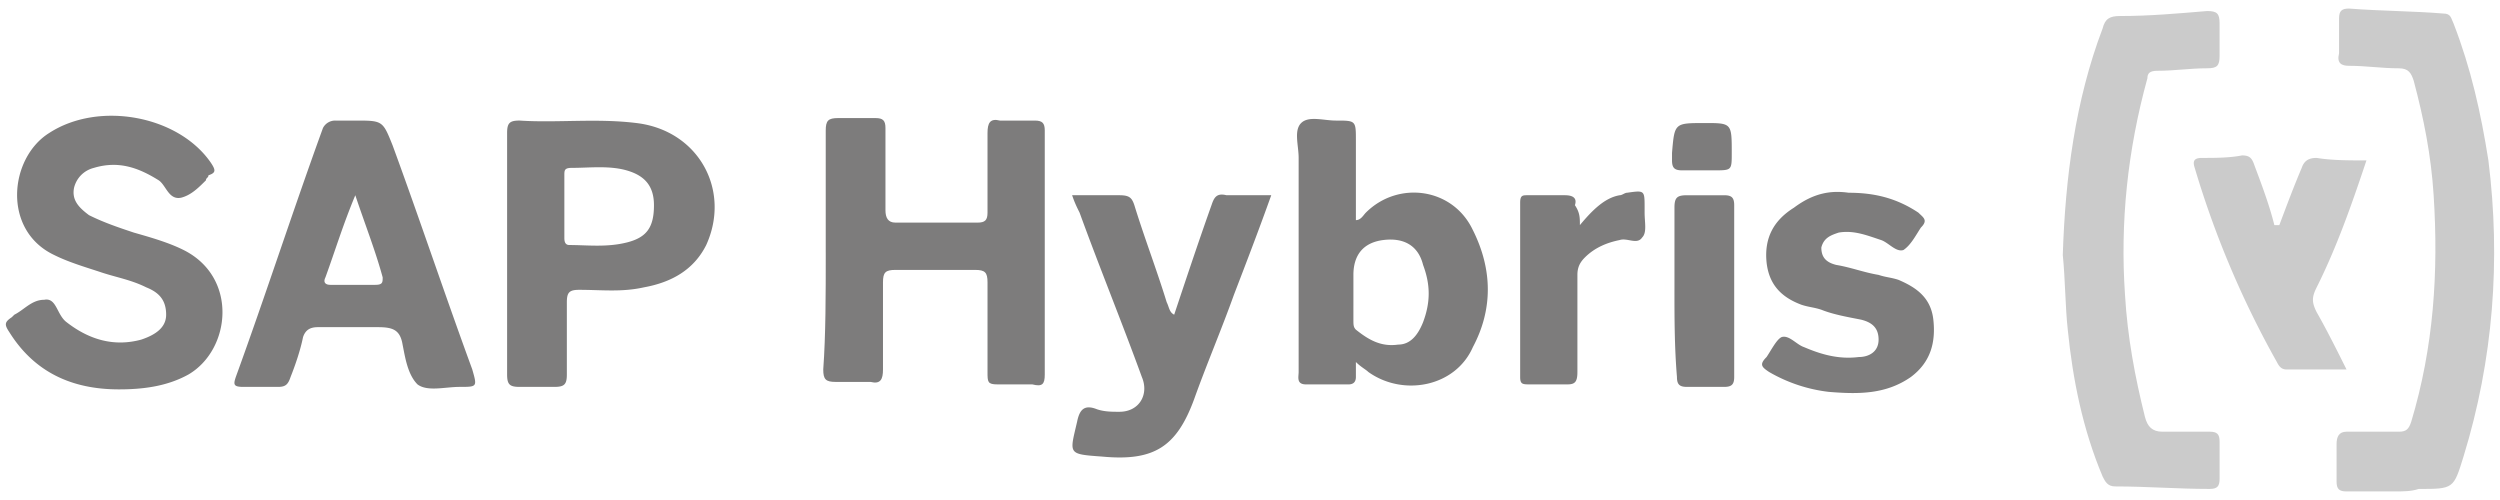 <svg width="140" height="28" viewBox="0 0 140 28" fill="none" xmlns="http://www.w3.org/2000/svg"><g clip-path="url(#clip0_6220_25045)"><path d="M46.241 14.14V7.31c0-.558.14-.698.697-.698h2.09c.42 0 .558.14.558.558v4.6c0 .418.14.696.558.696h4.6c.418 0 .557-.139.557-.557v-4.46c0-.558.14-.837.697-.697h1.951c.419 0 .558.139.558.557v13.66c0 .557-.14.697-.697.557h-1.952c-.557 0-.557-.139-.557-.696v-5.018c0-.558-.14-.697-.697-.697h-4.46c-.558 0-.697.139-.697.697v4.879c0 .557-.14.835-.697.696h-1.952c-.557 0-.696-.14-.696-.697.14-1.951.14-4.181.14-6.55z" fill="#7D7C7C"/><path d="M134.054 27.52h-2.649c-.418 0-.557-.14-.557-.558v-2.09c0-.419.139-.697.557-.697h2.928c.418 0 .557-.14.696-.558 1.255-4.18 1.533-8.363 1.255-12.684-.14-2.23-.558-4.32-1.116-6.411-.139-.419-.278-.697-.835-.697-.976 0-1.813-.14-2.788-.14-.418 0-.697-.14-.558-.697V1.037c0-.418.14-.558.558-.558 1.812.14 3.623.14 5.296.28.419 0 .419.278.558.557.975 2.509 1.533 5.017 1.951 7.666.697 5.575.279 11.151-1.394 16.587-.557 1.812-.557 1.812-2.509 1.812-.418.139-.836.139-1.393.139zM115.516 14.278c.139-4.32.696-8.642 2.23-12.684.139-.558.418-.697.976-.697 1.672 0 3.205-.14 4.878-.279.558 0 .697.14.697.697v1.812c0 .558-.139.697-.697.697-.976 0-1.812.14-2.788.14-.418 0-.557.139-.557.418-1.115 4.042-1.533 8.084-1.255 12.126.14 2.37.558 4.6 1.115 6.83.14.558.419.837.976.837h2.649c.418 0 .557.139.557.557v2.09c0 .419-.139.558-.557.558-1.813 0-3.485-.14-5.297-.14-.418 0-.558-.278-.697-.557-1.115-2.648-1.673-5.436-1.952-8.224-.139-1.254-.139-2.787-.278-4.181z" fill="#CBCBCB"/><path d="M6.655 21.805c-2.648 0-4.739-.975-6.133-3.206-.278-.418-.278-.557.14-.836l.14-.139c.557-.279.975-.836 1.672-.836.697-.14.697.836 1.254 1.254 1.255.976 2.649 1.394 4.182.976.836-.279 1.394-.697 1.394-1.394 0-.836-.418-1.254-1.115-1.533-.836-.418-1.673-.558-2.51-.836-.836-.279-1.811-.558-2.648-.976-2.927-1.394-2.509-5.436-.278-6.83C5.54 5.637 10 6.473 11.813 9.12c.278.418.278.558-.14.697 0 .14-.14.14-.14.28-.417.417-.835.835-1.393.975-.697.14-.836-.697-1.254-.976C7.77 9.4 6.656 8.982 5.262 9.4c-.558.14-.976.558-1.115 1.115-.14.697.278 1.115.836 1.533.836.418 1.673.697 2.509.976.976.279 1.951.558 2.788.976 3.066 1.533 2.648 5.575.278 6.969-1.254.697-2.648.836-3.903.836zM60.04 10.933h2.647c.558 0 .697.14.837.557.557 1.812 1.254 3.624 1.811 5.436.14.279.14.558.419.697.697-2.09 1.393-4.181 2.09-6.133.14-.418.28-.697.837-.557h2.509c-.697 1.951-1.394 3.763-2.09 5.575-.698 1.951-1.534 3.902-2.231 5.854-.976 2.649-2.23 3.485-5.157 3.206-1.952-.139-1.812-.139-1.394-1.951.14-.697.418-.976 1.115-.697.418.14.836.14 1.254.14 1.115 0 1.673-.976 1.255-1.952-1.115-3.067-2.37-6.133-3.485-9.2-.14-.278-.278-.557-.418-.975zM103.528 10.794c1.394 0 2.648.279 3.903 1.115.279.279.557.418.139.836-.278.419-.557.976-.976 1.255-.418.14-.836-.418-1.254-.558-.836-.278-1.533-.557-2.37-.418-.418.14-.836.279-.975.837 0 .557.278.836.836.975.836.14 1.533.418 2.369.558.419.14.697.14 1.116.278.976.419 1.812.976 1.951 2.23.139 1.255-.139 2.37-1.254 3.207-1.394.975-2.927.975-4.6.836a8.64 8.64 0 01-3.345-1.115c-.418-.279-.558-.419-.14-.836.28-.419.558-.976.837-1.115.418-.14.836.418 1.254.557.976.418 1.951.697 3.067.558.557 0 1.115-.28 1.115-.976 0-.697-.418-.976-.976-1.116-.697-.139-1.533-.278-2.23-.557-.419-.14-.697-.14-1.115-.279-1.116-.418-1.813-1.115-1.952-2.37-.14-1.393.418-2.369 1.534-3.066 1.115-.836 2.091-.975 3.066-.836z" fill="#7D7C7C"/><path d="M127.643 12.606c.418-1.115.836-2.23 1.254-3.206.14-.418.418-.557.837-.557.836.14 1.812.14 2.787.14-.836 2.508-1.672 4.878-2.787 7.108-.279.557-.279.836 0 1.393.557.976 1.115 2.091 1.672 3.207h-3.345c-.279 0-.418-.14-.557-.419a52.98 52.98 0 01-4.6-10.872c-.139-.418 0-.557.418-.557.697 0 1.533 0 2.23-.14.418 0 .558.14.697.558.419 1.115.837 2.23 1.115 3.345h.279z" fill="#CBCBCB"/><path d="M88.474 12.606c.697-.837 1.394-1.533 2.23-1.673.14 0 .279-.14.418-.14.976-.139.976-.139.976.837v.278c0 .558.14 1.116-.14 1.394-.278.418-.836 0-1.254.14-.697.14-1.393.418-1.951.976-.279.278-.418.557-.418.975v5.436c0 .558-.14.697-.558.697h-2.09c-.419 0-.558 0-.558-.418v-9.757c0-.418.14-.418.418-.418h2.09c.419 0 .698.14.558.557.279.419.279.697.279 1.116zM93.77 16.23v-4.6c0-.557.139-.696.696-.696h2.091c.418 0 .558.139.558.557v9.618c0 .418-.14.557-.558.557h-2.09c-.419 0-.558-.14-.558-.557-.14-1.673-.14-3.346-.14-4.879zM95.445 6.89c1.533 0 1.533 0 1.533 1.673 0 .976 0 .976-.976.976h-1.811c-.419 0-.558-.14-.558-.558v-.418c.14-1.672.14-1.672 1.812-1.672zM82.48 12.885c-1.114-2.37-4.18-2.788-5.993-.976-.14.14-.278.418-.557.418v-4.46c0-1.115 0-1.115-1.115-1.115-.697 0-1.533-.279-1.952.14-.418.418-.139 1.254-.139 1.95V20.83c0 .279-.14.697.418.697h2.37c.279 0 .418-.14.418-.418v-.837c.278.28.557.42.696.558 1.952 1.394 4.88.836 5.855-1.393 1.115-2.092 1.115-4.322 0-6.552zm-2.787 5.157c-.278.697-.697 1.255-1.394 1.255-.975.14-1.673-.28-2.37-.837-.138-.139-.138-.279-.138-.558V16.37v-.976c0-1.116.557-1.812 1.672-1.952 1.115-.14 1.952.279 2.23 1.394.418 1.115.418 2.091 0 3.206zM35.646 6.891c-2.23-.278-4.46 0-6.55-.14-.558 0-.698.14-.698.698v13.52c0 .558.14.697.697.697h1.952c.557 0 .697-.14.697-.697v-4.042c0-.557.14-.697.697-.697 1.254 0 2.37.14 3.623-.14 1.534-.278 2.788-.975 3.485-2.369 1.394-3.066-.418-6.412-3.903-6.83zm-.557 6.69c-1.115.28-2.23.14-3.206.14-.279 0-.279-.278-.279-.418v-1.812V9.82c0-.28 0-.419.418-.419.976 0 2.091-.14 3.067.14.975.279 1.533.836 1.533 1.951 0 1.255-.418 1.812-1.533 2.09zM26.448 20.69c-1.533-4.181-2.927-8.363-4.46-12.544-.558-1.394-.558-1.394-2.091-1.394h-1.115a.766.766 0 00-.697.418c-1.673 4.6-3.206 9.339-4.879 13.939-.14.418-.14.557.419.557h1.951c.418 0 .558-.14.697-.557.279-.698.558-1.534.697-2.23.14-.419.418-.558.836-.558h3.345c.837 0 1.255.139 1.394.976.14.696.279 1.672.836 2.23.558.418 1.534.139 2.37.139.976 0 .976 0 .697-.975zm-5.436-4.739h-2.51c-.278 0-.417-.139-.278-.418.558-1.533.976-2.927 1.673-4.6.557 1.673 1.115 3.067 1.533 4.6 0 .279 0 .418-.418.418z" fill="#7D7C7C"/></g><defs><clipPath id="clip0_6220_25045"><path fill="#fff" transform="translate(0 .281)" d="M0 0h140v27.437H0z"/></clipPath></defs></svg>